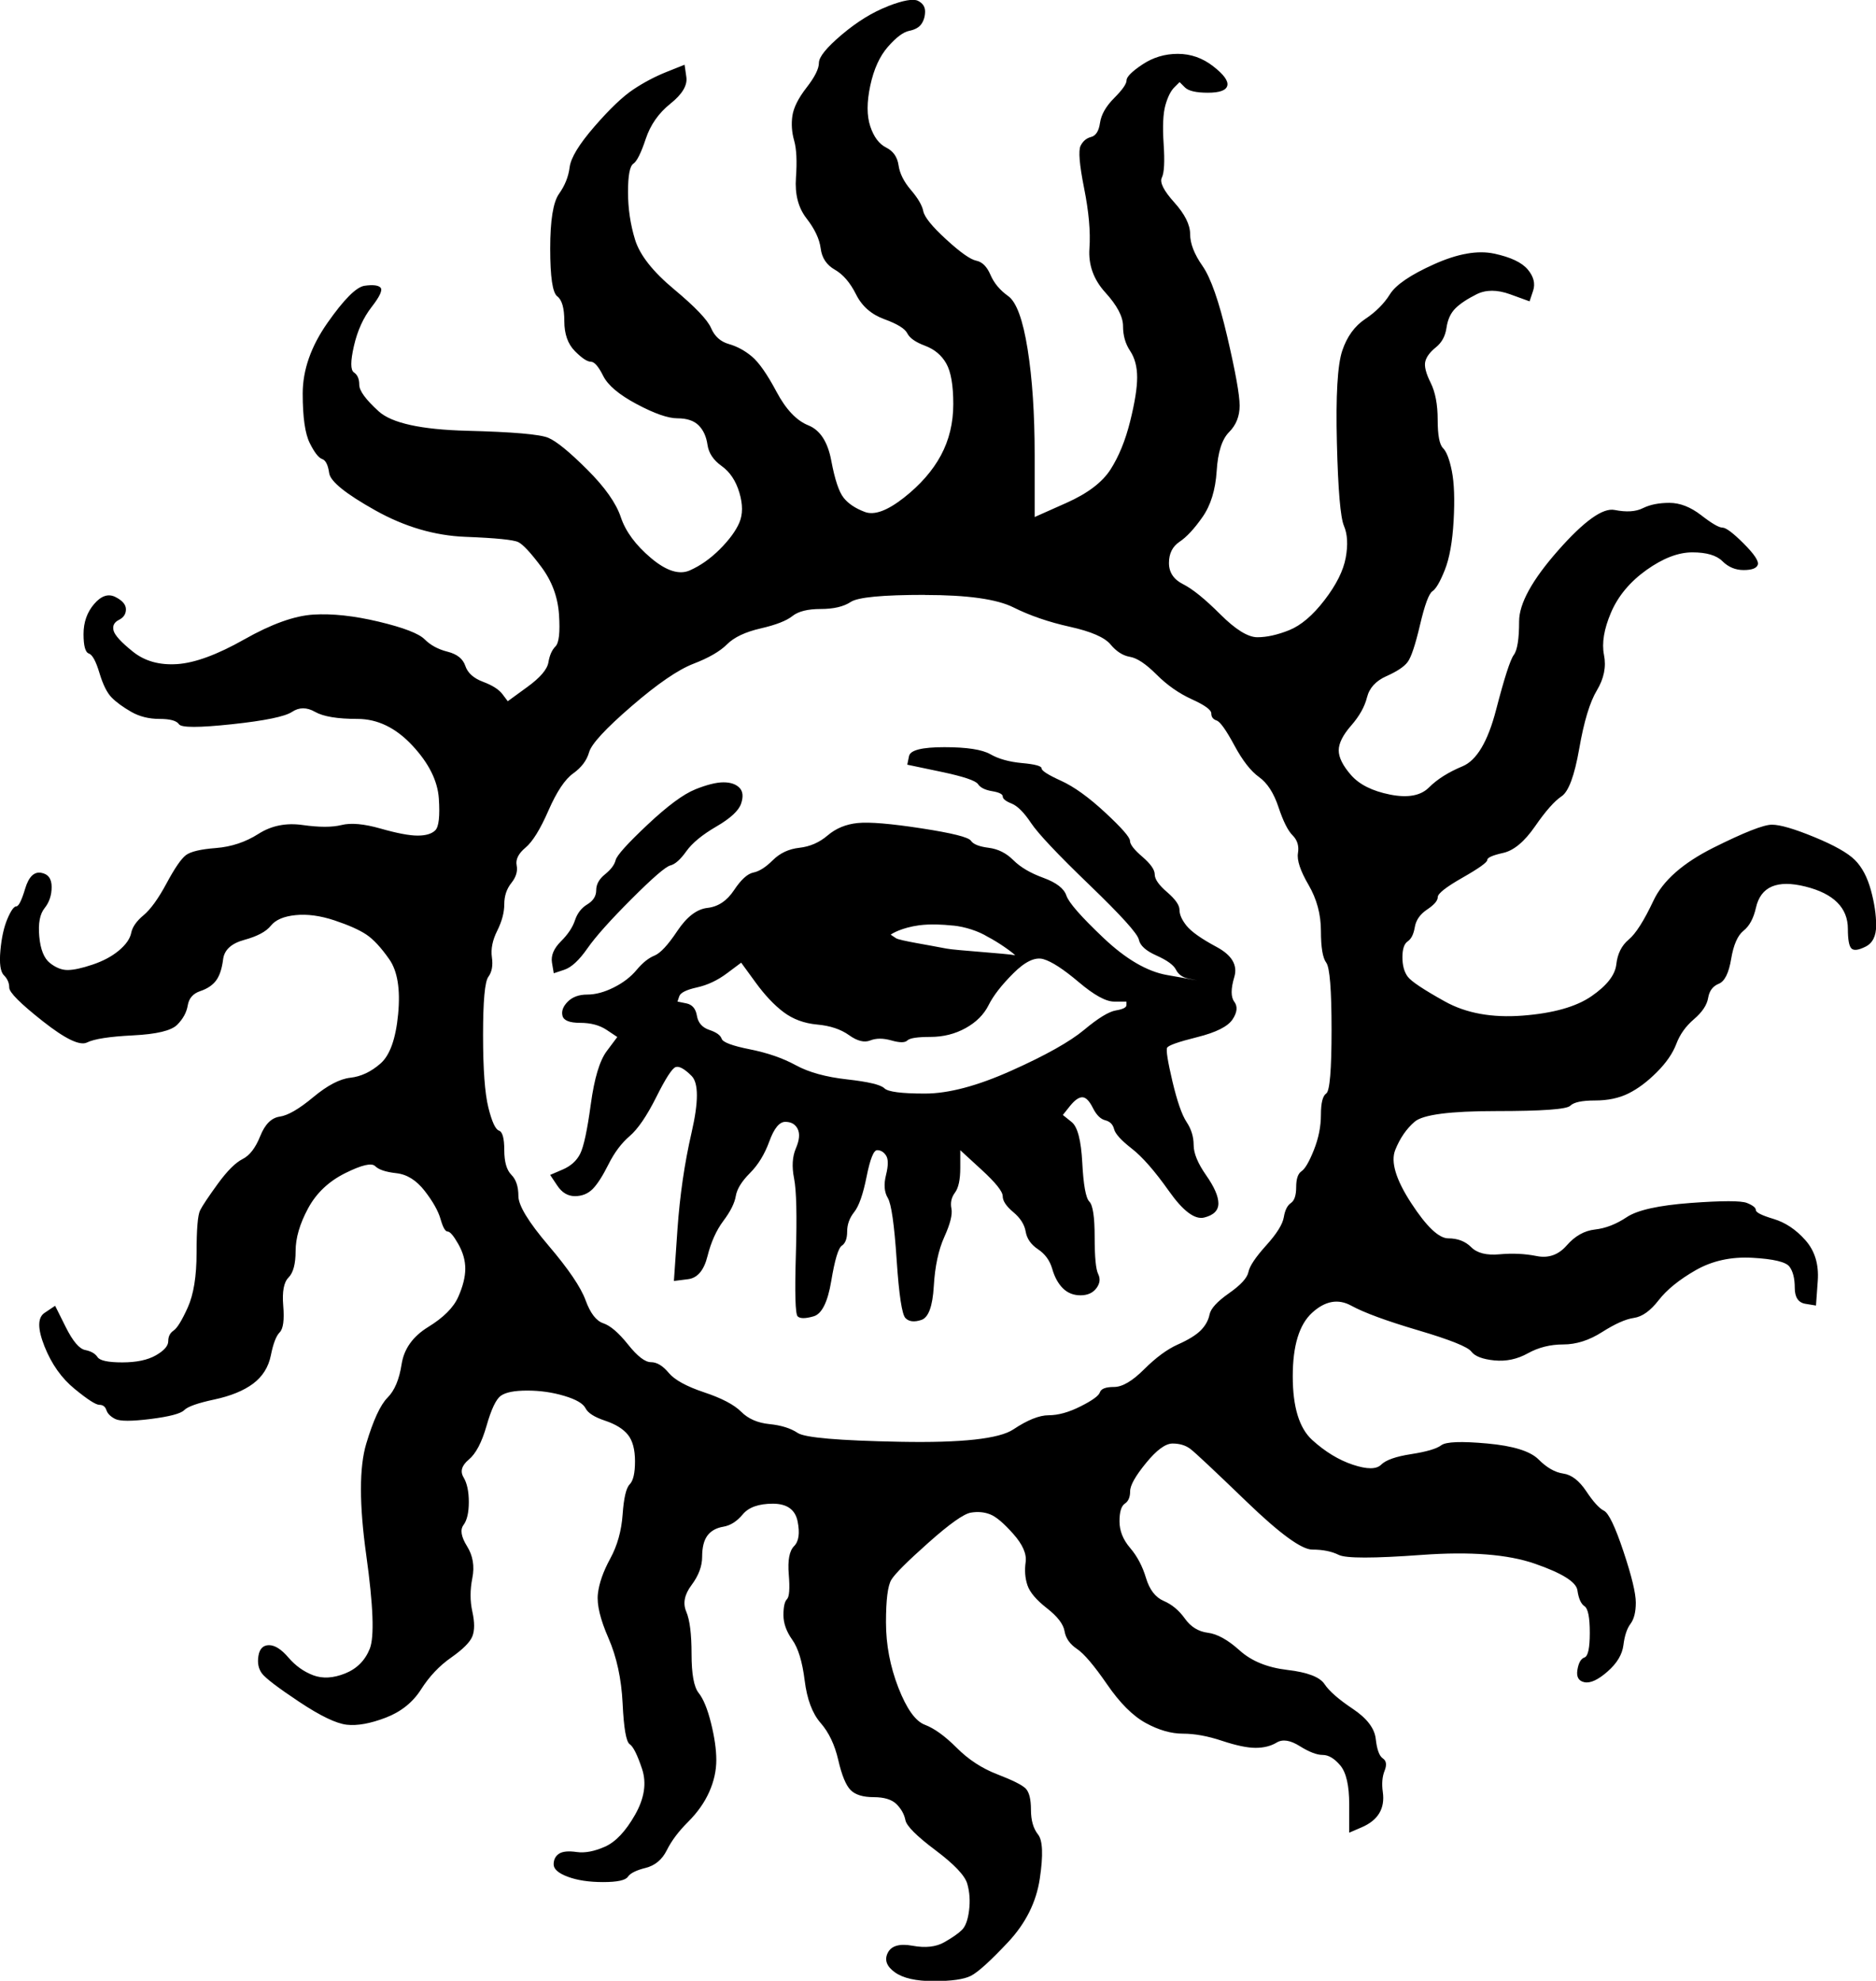 <?xml version="1.0" encoding="UTF-8"?><svg id="Layer_1" xmlns="http://www.w3.org/2000/svg" viewBox="0 0 430.54 454.61"><g id="Livello-1"><path d="m203.76,1.45c-3.52,1.35-7.03,3.52-10.55,6.49-3.52,2.97-5.27,5.14-5.27,6.49s-.95,3.25-2.84,5.68c-1.89,2.43-2.97,4.6-3.25,6.49-.27,1.89-.13,3.79.41,5.68.54,1.89.68,4.73.41,8.52-.27,3.79.54,6.9,2.43,9.33,1.89,2.43,2.97,4.73,3.25,6.9.27,2.16,1.35,3.79,3.25,4.87,1.89,1.08,3.52,2.97,4.87,5.68,1.35,2.7,3.52,4.6,6.49,5.68,2.97,1.08,4.73,2.16,5.27,3.25.54,1.08,1.89,2.03,4.06,2.84,2.16.81,3.79,2.16,4.87,4.06,1.08,1.89,1.62,5,1.62,9.33s-.95,8.25-2.84,11.77c-1.89,3.52-4.73,6.76-8.52,9.74-3.79,2.97-6.76,4.06-8.93,3.25-2.16-.81-3.79-1.89-4.87-3.25-1.08-1.35-2.03-4.19-2.84-8.52-.81-4.33-2.57-7.03-5.27-8.11-2.7-1.08-5.14-3.65-7.3-7.71-2.16-4.06-4.06-6.76-5.68-8.11-1.62-1.35-3.38-2.3-5.27-2.84-1.89-.54-3.25-1.76-4.06-3.65-.81-1.89-3.65-4.87-8.52-8.93s-7.84-7.84-8.93-11.36c-1.08-3.52-1.62-7.17-1.62-10.95s.41-5.95,1.22-6.49c.81-.54,1.76-2.43,2.84-5.68,1.08-3.25,2.97-5.95,5.68-8.11,2.7-2.16,3.92-4.19,3.65-6.09-.13-.95-.27-1.89-.41-2.84-1.35.54-2.7,1.08-4.06,1.62-2.7,1.08-5.27,2.43-7.71,4.06s-5.41,4.46-8.93,8.52c-3.52,4.06-5.41,7.17-5.68,9.33-.27,2.16-1.08,4.19-2.43,6.09-1.35,1.89-2.03,6.09-2.03,12.58s.54,10.14,1.62,10.95,1.62,2.7,1.62,5.68.81,5.27,2.43,6.9,2.84,2.43,3.65,2.43,1.76,1.08,2.84,3.25c1.08,2.16,3.65,4.33,7.71,6.49s7.17,3.25,9.33,3.25,3.79.54,4.87,1.62,1.76,2.57,2.03,4.46c.27,1.89,1.35,3.52,3.25,4.87,1.89,1.35,3.25,3.38,4.06,6.09.81,2.7.81,5,0,6.9-.81,1.89-2.3,3.92-4.46,6.09-2.16,2.16-4.46,3.79-6.9,4.87-2.43,1.08-5.41.13-8.93-2.84-3.52-2.97-5.81-6.09-6.9-9.33-1.08-3.25-3.65-6.9-7.71-10.95s-7.03-6.49-8.93-7.3c-1.89-.81-8.11-1.35-18.66-1.62-10.55-.27-17.31-1.76-20.28-4.46-2.97-2.7-4.46-4.73-4.46-6.09s-.41-2.3-1.22-2.84-.81-2.57,0-6.09c.81-3.52,2.16-6.49,4.06-8.93,1.89-2.43,2.57-3.92,2.03-4.46s-1.76-.68-3.65-.41c-1.89.27-4.73,3.11-8.52,8.52-3.79,5.41-5.68,10.82-5.68,16.23s.54,9.2,1.62,11.36c1.08,2.16,2.03,3.38,2.84,3.65.81.27,1.35,1.35,1.62,3.25.27,1.89,3.79,4.73,10.55,8.52,6.76,3.79,13.66,5.81,20.69,6.09,7.03.27,11.09.68,12.17,1.22,1.08.54,2.84,2.43,5.27,5.68s3.79,6.9,4.06,10.95c.27,4.06,0,6.49-.81,7.3s-1.35,2.03-1.62,3.65c-.27,1.62-1.89,3.52-4.87,5.68-1.49,1.08-2.97,2.16-4.46,3.25-.41-.54-.81-1.08-1.22-1.62-.81-1.08-2.3-2.03-4.46-2.84-2.16-.81-3.52-2.03-4.06-3.65-.54-1.62-1.89-2.7-4.06-3.25-2.16-.54-3.92-1.49-5.27-2.84s-4.87-2.7-10.55-4.06c-5.68-1.35-10.68-1.89-15.01-1.62-4.33.27-9.6,2.16-15.82,5.68-6.22,3.52-11.36,5.41-15.42,5.68-4.06.27-7.44-.68-10.14-2.84-2.7-2.16-4.19-3.79-4.46-4.87-.27-1.08.14-1.89,1.22-2.43,1.08-.54,1.62-1.35,1.62-2.43s-.81-2.03-2.43-2.84-3.25-.27-4.87,1.62-2.43,4.19-2.43,6.9.41,4.19,1.22,4.46c.81.27,1.62,1.76,2.43,4.46.81,2.7,1.76,4.6,2.84,5.68,1.08,1.08,2.57,2.16,4.46,3.25,1.89,1.08,4.06,1.62,6.49,1.62s3.92.41,4.46,1.22c.54.81,4.6.81,12.17,0,7.57-.81,12.17-1.76,13.79-2.84,1.62-1.08,3.38-1.08,5.27,0,1.89,1.08,5.14,1.62,9.74,1.62s8.79,2.03,12.58,6.09c3.79,4.06,5.81,8.11,6.09,12.17.27,4.06,0,6.49-.81,7.3s-2.16,1.22-4.06,1.22-4.73-.54-8.52-1.62c-3.79-1.08-6.76-1.35-8.93-.81-2.16.54-5.14.54-8.93,0-3.79-.54-7.17.13-10.14,2.03-2.97,1.89-6.22,2.97-9.74,3.25-3.52.27-5.81.81-6.9,1.62-1.08.81-2.57,2.97-4.46,6.49-1.89,3.52-3.65,5.95-5.27,7.31-1.62,1.35-2.57,2.7-2.84,4.06-.27,1.35-1.22,2.7-2.84,4.06-1.62,1.35-3.65,2.43-6.09,3.24-2.43.82-4.33,1.22-5.68,1.22s-2.7-.54-4.06-1.62c-1.35-1.08-2.16-3.11-2.43-6.09-.27-2.98.13-5.14,1.22-6.49,1.08-1.35,1.62-2.97,1.62-4.87s-.81-2.97-2.43-3.25c-1.62-.27-2.84.95-3.65,3.65-.81,2.7-1.49,4.06-2.03,4.06s-1.22.95-2.03,2.84c-.81,1.89-1.35,4.33-1.62,7.3-.27,2.97,0,4.87.81,5.68s1.22,1.76,1.22,2.84,2.57,3.66,7.71,7.71c5.14,4.06,8.52,5.68,10.14,4.87s5.14-1.36,10.55-1.63,8.79-1.08,10.14-2.43c1.35-1.36,2.16-2.84,2.43-4.47.27-1.62,1.22-2.7,2.84-3.25,1.62-.54,2.84-1.35,3.65-2.43s1.35-2.71,1.62-4.87c.27-2.17,1.89-3.66,4.87-4.47,2.97-.81,5-1.89,6.09-3.25,1.08-1.35,2.97-2.16,5.68-2.43,2.7-.27,5.68.13,8.93,1.21,3.25,1.09,5.68,2.17,7.3,3.25,1.62,1.08,3.38,2.98,5.27,5.68,1.89,2.7,2.57,6.9,2.03,12.57-.54,5.68-1.89,9.47-4.06,11.36-2.16,1.89-4.46,2.98-6.9,3.25s-5.27,1.76-8.52,4.46c-3.25,2.71-5.81,4.2-7.71,4.47-1.89.27-3.38,1.76-4.46,4.47-1.08,2.7-2.43,4.46-4.06,5.27-1.62.82-3.52,2.71-5.68,5.68-2.16,2.98-3.52,5.01-4.06,6.09-.54,1.08-.81,4.33-.81,9.73s-.68,9.6-2.03,12.58c-1.35,2.98-2.43,4.73-3.25,5.28-.81.54-1.22,1.35-1.22,2.43s-.95,2.17-2.84,3.25c-1.89,1.08-4.46,1.62-7.71,1.62s-5.14-.4-5.68-1.21c-.54-.82-1.49-1.36-2.84-1.63-1.35-.27-2.84-2.03-4.46-5.28-.81-1.62-1.62-3.24-2.43-4.87-.81.54-1.62,1.08-2.43,1.63-1.62,1.08-1.62,3.65,0,7.71,1.62,4.06,3.92,7.3,6.9,9.73,2.97,2.44,4.87,3.66,5.68,3.66s1.35.4,1.62,1.22c.27.81.95,1.48,2.03,2.03,1.08.54,3.79.54,8.11,0,4.33-.55,6.9-1.22,7.71-2.03.81-.82,3.11-1.63,6.9-2.44,3.79-.81,6.76-2.03,8.93-3.65,2.16-1.63,3.52-3.79,4.06-6.49.54-2.71,1.22-4.47,2.03-5.28.81-.81,1.08-2.84.81-6.09-.27-3.25.13-5.41,1.22-6.49,1.08-1.09,1.62-3.12,1.62-6.09s.95-6.22,2.84-9.74c1.89-3.52,4.73-6.22,8.52-8.11,3.79-1.89,6.09-2.43,6.9-1.62.81.81,2.43,1.35,4.87,1.62s4.6,1.63,6.49,4.06c1.89,2.44,3.11,4.6,3.65,6.49.54,1.89,1.08,2.84,1.62,2.84s1.35.95,2.43,2.84c1.08,1.9,1.62,3.79,1.62,5.68s-.54,4.06-1.62,6.49c-1.08,2.44-3.38,4.74-6.9,6.9-3.52,2.17-5.54,5.01-6.09,8.52-.54,3.52-1.62,6.09-3.25,7.71-1.62,1.63-3.25,5.14-4.87,10.55s-1.62,13.93,0,25.56c1.62,11.63,1.89,18.8.81,21.5-1.08,2.7-2.97,4.6-5.68,5.68-2.7,1.08-5.14,1.22-7.3.41-2.16-.82-4.06-2.17-5.68-4.06-1.62-1.9-3.11-2.85-4.46-2.85s-2.16.82-2.43,2.44c-.27,1.62,0,2.98.81,4.06s3.65,3.25,8.52,6.49c4.87,3.24,8.52,5,10.95,5.27s5.41-.27,8.93-1.62c3.52-1.35,6.22-3.52,8.11-6.49,1.89-2.97,4.19-5.41,6.9-7.3,2.7-1.9,4.33-3.52,4.87-4.87.54-1.35.54-3.24,0-5.68-.54-2.44-.54-5.01,0-7.71.54-2.71.13-5.14-1.22-7.3-1.35-2.17-1.62-3.79-.81-4.87.81-1.09,1.22-2.85,1.22-5.28s-.41-4.33-1.22-5.68c-.81-1.35-.41-2.7,1.22-4.06,1.62-1.35,2.97-3.92,4.06-7.71,1.08-3.79,2.16-6.09,3.25-6.9,1.08-.81,3.11-1.22,6.09-1.22s5.81.41,8.52,1.22,4.33,1.76,4.87,2.84c.54,1.08,2.03,2.03,4.46,2.84s4.19,1.9,5.27,3.25c1.08,1.35,1.62,3.38,1.62,6.09s-.41,4.47-1.22,5.28-1.35,3.11-1.62,6.9c-.27,3.79-1.22,7.17-2.84,10.14s-2.57,5.68-2.84,8.11c-.27,2.44.54,5.82,2.43,10.14,1.89,4.33,2.97,9.33,3.25,15.01.27,5.68.81,8.79,1.62,9.33s1.76,2.44,2.84,5.68c1.08,3.25.54,6.76-1.62,10.55-2.16,3.79-4.46,6.22-6.9,7.3s-4.6,1.49-6.49,1.22c-1.89-.27-3.25-.14-4.06.4-.81.54-1.22,1.36-1.22,2.44s1.08,2.03,3.25,2.84c2.16.81,4.87,1.22,8.11,1.22s5.14-.41,5.68-1.22c.54-.81,1.89-1.49,4.06-2.03,2.16-.54,3.79-1.89,4.87-4.06,1.08-2.17,2.7-4.33,4.87-6.49,2.16-2.16,3.79-4.46,4.87-6.9,1.08-2.43,1.62-4.87,1.62-7.3s-.41-5.27-1.22-8.52c-.81-3.25-1.76-5.55-2.84-6.9-1.08-1.36-1.62-4.33-1.62-8.93s-.41-7.84-1.22-9.73c-.81-1.89-.41-3.92,1.22-6.09,1.62-2.17,2.43-4.33,2.43-6.49s.41-3.79,1.22-4.87,2.03-1.76,3.65-2.03,3.11-1.22,4.46-2.84c1.35-1.62,3.65-2.44,6.9-2.44s5.14,1.36,5.68,4.06c.54,2.71.27,4.6-.81,5.68-1.08,1.08-1.49,3.25-1.22,6.49.27,3.25.13,5.14-.41,5.68-.54.54-.81,1.76-.81,3.65s.68,3.79,2.03,5.68c1.35,1.89,2.3,5,2.84,9.33.54,4.33,1.76,7.57,3.65,9.74,1.89,2.16,3.25,5.01,4.06,8.52.81,3.52,1.76,5.82,2.84,6.9,1.08,1.08,2.84,1.62,5.27,1.62s4.19.54,5.27,1.62c1.08,1.09,1.76,2.3,2.03,3.66.27,1.35,2.57,3.65,6.9,6.9,4.33,3.25,6.76,5.82,7.3,7.71.54,1.9.68,3.93.41,6.09-.27,2.17-.81,3.66-1.62,4.47s-2.16,1.76-4.06,2.84c-1.89,1.08-4.33,1.36-7.3.81-2.97-.54-4.87,0-5.68,1.63-.81,1.62-.27,3.11,1.62,4.46,1.89,1.36,4.87,2.03,8.93,2.03s6.9-.4,8.52-1.21c1.62-.82,4.46-3.39,8.52-7.71,4.06-4.33,6.49-9.19,7.3-14.6.81-5.41.68-8.79-.41-10.14-1.08-1.36-1.62-3.25-1.62-5.68s-.41-4.06-1.22-4.87-2.97-1.89-6.49-3.25c-3.52-1.35-6.63-3.38-9.33-6.09-2.7-2.7-5.14-4.46-7.3-5.28-2.16-.81-4.19-3.65-6.09-8.52-1.89-4.87-2.84-9.87-2.84-15.01s.41-8.38,1.22-9.74c.81-1.35,3.65-4.19,8.52-8.52,4.87-4.33,8.11-6.63,9.74-6.9s3.11-.13,4.46.41c1.35.54,3.11,2.03,5.27,4.47,2.16,2.43,3.11,4.6,2.84,6.49-.27,1.9-.13,3.66.41,5.28.54,1.62,2.03,3.38,4.46,5.28,2.43,1.89,3.79,3.65,4.06,5.28.27,1.62,1.22,2.97,2.84,4.06,1.62,1.08,3.92,3.79,6.9,8.11,2.97,4.33,5.95,7.3,8.93,8.92,2.97,1.62,5.81,2.43,8.52,2.43s5.68.55,8.93,1.63c3.25,1.08,5.81,1.62,7.71,1.62s3.52-.4,4.87-1.22c1.35-.81,3.11-.54,5.27.82,2.16,1.35,3.92,2.03,5.27,2.03s2.7.81,4.06,2.43c1.35,1.63,2.03,4.6,2.03,8.92v6.49c.95-.41,1.89-.81,2.84-1.22,1.89-.81,3.25-1.89,4.06-3.25.81-1.35,1.08-2.97.81-4.87-.27-1.89-.13-3.52.41-4.87.54-1.35.41-2.3-.41-2.84-.81-.54-1.35-2.03-1.62-4.47-.27-2.43-2.03-4.73-5.27-6.9-3.25-2.17-5.41-4.06-6.49-5.68-1.08-1.63-3.92-2.71-8.52-3.25-4.6-.54-8.25-2.03-10.95-4.47-2.7-2.43-5.14-3.79-7.3-4.06-2.16-.27-3.92-1.35-5.27-3.25-1.35-1.89-2.97-3.24-4.87-4.06-1.89-.81-3.25-2.57-4.06-5.27-.81-2.71-2.03-5.01-3.65-6.9-1.62-1.89-2.43-3.92-2.43-6.09s.41-3.51,1.22-4.06c.81-.54,1.22-1.48,1.22-2.84s1.22-3.52,3.65-6.49c2.43-2.98,4.46-4.47,6.09-4.47s2.97.41,4.06,1.22c1.08.81,5.41,4.87,12.98,12.17,7.57,7.3,12.58,10.95,15.01,10.95s4.46.41,6.09,1.22,7.98.81,19.07,0c11.09-.81,19.74-.14,25.97,2.03,6.22,2.16,9.46,4.19,9.73,6.09.27,1.89.81,3.11,1.62,3.65.82.54,1.22,2.57,1.22,6.09s-.4,5.41-1.22,5.68c-.81.27-1.35,1.21-1.62,2.84-.27,1.62.27,2.57,1.62,2.84,1.36.27,3.12-.54,5.28-2.44,2.17-1.89,3.39-3.92,3.66-6.09.27-2.16.81-3.79,1.62-4.87.81-1.08,1.22-2.7,1.22-4.87s-.95-6.09-2.84-11.76c-1.9-5.68-3.39-8.79-4.47-9.33-1.08-.54-2.44-2.03-4.06-4.47-1.62-2.43-3.38-3.79-5.28-4.06-1.89-.27-3.79-1.35-5.68-3.25-1.89-1.89-5.82-3.11-11.77-3.65-5.95-.54-9.47-.41-10.55.41-1.08.81-3.38,1.48-6.9,2.03-3.52.54-5.81,1.35-6.9,2.43-1.08,1.08-3.25,1.08-6.49,0s-6.36-2.98-9.33-5.68c-2.97-2.71-4.46-7.57-4.46-14.61s1.49-11.9,4.46-14.6c2.97-2.71,5.95-3.25,8.93-1.63,2.97,1.63,8.11,3.52,15.42,5.68,7.3,2.16,11.36,3.79,12.17,4.87.81,1.08,2.57,1.76,5.27,2.03,2.7.27,5.27-.27,7.71-1.63,2.44-1.35,5.14-2.03,8.11-2.03s5.95-.94,8.92-2.84c2.98-1.89,5.41-2.98,7.3-3.25,1.9-.27,3.79-1.62,5.68-4.06,1.89-2.43,4.73-4.73,8.52-6.9,3.79-2.16,8.11-3.11,12.98-2.84,4.87.27,7.71.95,8.52,2.03s1.22,2.71,1.22,4.87.81,3.39,2.43,3.66c.82.13,1.63.27,2.44.4.14-1.89.27-3.79.41-5.68.27-3.79-.68-6.9-2.85-9.33-2.16-2.44-4.6-4.06-7.3-4.87-2.71-.81-4.06-1.49-4.06-2.03s-.68-1.08-2.03-1.63c-1.36-.54-5.68-.54-12.99,0-7.3.55-12.17,1.63-14.6,3.25-2.44,1.63-4.87,2.57-7.3,2.84-2.44.27-4.6,1.49-6.49,3.66-1.89,2.16-4.19,2.98-6.9,2.43-2.7-.54-5.54-.67-8.52-.4-2.97.27-5.14-.27-6.49-1.63-1.35-1.35-3.11-2.03-5.27-2.03s-5-2.7-8.52-8.11c-3.52-5.41-4.73-9.46-3.65-12.17,1.08-2.7,2.57-4.87,4.46-6.49,1.89-1.63,8.11-2.44,18.66-2.44s16.22-.4,17.04-1.22c.81-.81,2.7-1.21,5.68-1.21s5.55-.55,7.71-1.63c2.17-1.08,4.33-2.7,6.49-4.87,2.17-2.17,3.65-4.33,4.47-6.49.81-2.16,2.16-4.06,4.06-5.68,1.89-1.62,2.97-3.25,3.24-4.87.27-1.63,1.09-2.71,2.44-3.25,1.35-.54,2.3-2.44,2.84-5.68.54-3.25,1.49-5.41,2.84-6.49,1.36-1.08,2.3-2.84,2.85-5.27.54-2.43,1.76-4.06,3.65-4.87s4.47-.81,7.71,0c3.25.81,5.68,2.03,7.3,3.65,1.63,1.62,2.44,3.65,2.44,6.08s.27,3.93.81,4.47,1.62.41,3.25-.41c1.62-.81,2.43-2.43,2.43-4.87s-.4-5.14-1.21-8.11c-.82-2.97-2.03-5.27-3.66-6.9-1.62-1.62-4.73-3.38-9.33-5.27-4.6-1.89-7.84-2.84-9.73-2.84s-6.36,1.76-13.39,5.27c-7.03,3.52-11.63,7.57-13.79,12.17-2.17,4.6-4.06,7.58-5.68,8.93-1.62,1.35-2.57,3.25-2.84,5.68-.27,2.44-2.16,4.87-5.68,7.3-3.52,2.44-8.79,3.93-15.82,4.47-7.03.54-12.98-.54-17.85-3.25-4.87-2.71-7.71-4.6-8.52-5.68-.81-1.09-1.22-2.58-1.22-4.47s.41-3.11,1.22-3.65c.81-.55,1.35-1.63,1.62-3.25.27-1.63,1.22-2.98,2.84-4.06,1.62-1.08,2.43-2.03,2.43-2.84s1.89-2.3,5.68-4.46c3.79-2.16,5.68-3.52,5.68-4.06s1.22-1.08,3.65-1.62c2.43-.54,4.87-2.57,7.31-6.09,2.43-3.52,4.46-5.81,6.09-6.9,1.62-1.08,2.97-4.73,4.06-10.95,1.08-6.22,2.43-10.68,4.06-13.39,1.62-2.7,2.16-5.41,1.62-8.11-.54-2.7,0-5.95,1.62-9.74,1.63-3.79,4.33-7.03,8.11-9.74,3.79-2.7,7.3-4.06,10.55-4.06s5.55.68,6.9,2.03c1.36,1.35,2.98,2.03,4.87,2.03s2.98-.41,3.25-1.22-.81-2.43-3.25-4.87c-2.43-2.43-4.06-3.65-4.87-3.65s-2.43-.95-4.87-2.84c-2.44-1.89-4.87-2.84-7.3-2.84s-4.46.41-6.09,1.22c-1.62.81-3.79.95-6.49.41-2.71-.54-7.03,2.57-12.99,9.33-5.95,6.76-8.92,12.17-8.92,16.23s-.41,6.63-1.22,7.71c-.81,1.08-2.16,5.27-4.06,12.58-1.89,7.3-4.46,11.63-7.71,12.98-3.25,1.35-5.81,2.97-7.71,4.87-1.89,1.89-4.87,2.43-8.93,1.62s-7.03-2.3-8.93-4.46c-1.89-2.16-2.84-4.06-2.84-5.68s.95-3.52,2.84-5.68c1.89-2.16,3.11-4.33,3.65-6.49.54-2.16,2.03-3.79,4.46-4.87,2.43-1.08,4.06-2.16,4.87-3.25.81-1.08,1.76-3.92,2.84-8.52,1.08-4.6,2.03-7.17,2.84-7.71.81-.54,1.76-2.16,2.84-4.87,1.08-2.7,1.76-6.49,2.03-11.36.27-4.87.13-8.65-.41-11.36-.54-2.7-1.22-4.46-2.03-5.27-.81-.81-1.22-2.97-1.22-6.49s-.54-6.36-1.62-8.52c-1.08-2.16-1.49-3.79-1.22-4.87.27-1.08,1.08-2.16,2.43-3.25,1.35-1.08,2.16-2.57,2.43-4.46.27-1.89.95-3.38,2.03-4.46,1.08-1.08,2.7-2.16,4.87-3.25,2.16-1.08,4.73-1.08,7.71,0,1.49.54,2.97,1.08,4.46,1.62.27-.81.54-1.62.81-2.43.54-1.62.14-3.25-1.22-4.87-1.35-1.62-3.92-2.84-7.71-3.65-3.79-.81-8.38,0-13.79,2.43s-8.79,4.73-10.14,6.9c-1.35,2.16-3.25,4.06-5.68,5.68s-4.19,4.06-5.27,7.3c-1.08,3.25-1.49,10.28-1.22,21.1.27,10.82.81,17.17,1.62,19.07.81,1.89.95,4.33.41,7.3-.54,2.97-2.16,6.22-4.87,9.74-2.7,3.52-5.41,5.81-8.11,6.9-2.7,1.08-5.14,1.62-7.3,1.62s-5-1.76-8.52-5.27c-3.52-3.52-6.36-5.81-8.52-6.9-2.16-1.08-3.25-2.7-3.25-4.87s.81-3.79,2.43-4.87c1.62-1.08,3.38-2.97,5.27-5.68,1.89-2.7,2.97-6.22,3.25-10.55.27-4.33,1.22-7.3,2.84-8.93,1.62-1.62,2.43-3.65,2.43-6.09s-.95-7.71-2.84-15.82-3.79-13.52-5.68-16.23c-1.89-2.7-2.84-5.14-2.84-7.3s-1.22-4.6-3.65-7.3c-2.43-2.7-3.38-4.6-2.84-5.68.54-1.08.68-3.65.41-7.71-.27-4.06-.13-7.03.41-8.93.54-1.89,1.22-3.25,2.03-4.06.41-.41.81-.81,1.22-1.22l1.22,1.22c.81.81,2.57,1.22,5.27,1.22s4.19-.54,4.46-1.62c.27-1.08-.81-2.57-3.25-4.46-2.43-1.89-5.14-2.84-8.11-2.84s-5.68.81-8.11,2.43-3.65,2.84-3.65,3.65-.95,2.16-2.84,4.06c-1.89,1.89-2.97,3.79-3.25,5.68-.27,1.89-.95,2.97-2.03,3.25-1.08.27-1.89.95-2.43,2.03-.54,1.08-.27,4.33.81,9.74,1.08,5.41,1.49,10.01,1.22,13.79-.27,3.79.95,7.17,3.65,10.14,2.7,2.97,4.06,5.54,4.06,7.71s.54,4.06,1.62,5.68c1.08,1.62,1.62,3.65,1.62,6.09s-.54,5.81-1.62,10.14c-1.08,4.33-2.57,7.98-4.46,10.95-1.89,2.97-5.27,5.54-10.14,7.71-2.43,1.08-4.87,2.16-7.3,3.25v-14.2c0-9.47-.54-17.58-1.62-24.34-1.08-6.76-2.57-10.82-4.46-12.17-1.89-1.35-3.25-2.97-4.06-4.87-.81-1.89-1.89-2.97-3.25-3.25-1.35-.27-3.65-1.89-6.9-4.87-3.25-2.97-5-5.14-5.27-6.49-.27-1.35-1.22-2.97-2.84-4.87-1.62-1.89-2.57-3.79-2.84-5.68-.27-1.89-1.22-3.25-2.84-4.06s-2.84-2.43-3.65-4.87-.81-5.54,0-9.33c.81-3.79,2.16-6.76,4.06-8.93,1.89-2.16,3.52-3.38,4.87-3.65,1.35-.27,2.3-.81,2.84-1.62.54-.81.81-1.76.81-2.84s-.54-1.89-1.62-2.43c-1.08-.54-3.38-.13-6.9,1.22Zm8.52,135.1c9.74,0,16.5.95,20.28,2.84s8.11,3.38,12.98,4.46c4.87,1.08,7.98,2.43,9.33,4.06,1.35,1.62,2.84,2.57,4.46,2.84,1.62.27,3.65,1.62,6.09,4.06s5.14,4.33,8.11,5.68c2.97,1.35,4.46,2.43,4.46,3.25s.41,1.35,1.22,1.62c.81.27,2.16,2.16,4.06,5.68,1.89,3.52,3.79,5.95,5.68,7.3,1.89,1.35,3.38,3.65,4.46,6.9,1.08,3.25,2.16,5.41,3.25,6.49,1.08,1.08,1.49,2.43,1.22,4.06-.27,1.62.54,4.06,2.43,7.3,1.89,3.25,2.84,6.76,2.84,10.55s.41,6.22,1.22,7.3,1.22,6.22,1.22,15.42-.41,14.06-1.22,14.6-1.22,2.17-1.22,4.87-.54,5.41-1.62,8.11c-1.08,2.71-2.03,4.33-2.84,4.87-.81.54-1.22,1.76-1.22,3.65s-.41,3.11-1.22,3.65c-.81.55-1.35,1.63-1.62,3.25-.27,1.63-1.62,3.79-4.06,6.49-2.43,2.7-3.79,4.73-4.06,6.09-.27,1.35-1.76,2.98-4.46,4.87-2.7,1.89-4.19,3.52-4.46,4.87-.27,1.36-.95,2.57-2.03,3.66-1.08,1.08-2.84,2.16-5.27,3.24-2.43,1.09-5,2.98-7.71,5.68-2.7,2.7-5,4.06-6.9,4.06s-2.97.4-3.25,1.22c-.27.81-1.76,1.89-4.46,3.24-2.7,1.36-5.14,2.03-7.3,2.03s-4.87,1.09-8.11,3.25c-3.25,2.17-11.9,3.11-25.96,2.84-14.06-.27-21.91-.94-23.53-2.03-1.62-1.08-3.79-1.76-6.49-2.03-2.7-.27-4.87-1.21-6.49-2.84-1.62-1.62-4.46-3.11-8.52-4.46-4.06-1.36-6.76-2.85-8.11-4.47-1.35-1.62-2.7-2.44-4.06-2.44s-3.11-1.35-5.27-4.06c-2.16-2.7-4.06-4.33-5.68-4.87s-2.97-2.3-4.06-5.28c-1.08-2.97-3.92-7.17-8.52-12.57-4.6-5.41-6.9-9.19-6.9-11.36s-.54-3.79-1.62-4.87c-1.08-1.08-1.62-2.98-1.62-5.68s-.41-4.19-1.22-4.46c-.81-.27-1.62-2.03-2.43-5.28-.81-3.25-1.22-8.79-1.22-16.64s.41-12.3,1.22-13.38c.81-1.09,1.08-2.58.81-4.47-.27-1.89.13-3.92,1.22-6.09,1.08-2.17,1.62-4.2,1.62-6.09s.54-3.52,1.62-4.87c1.08-1.35,1.49-2.7,1.22-4.06-.27-1.35.41-2.7,2.03-4.06,1.62-1.35,3.38-4.19,5.27-8.52,1.89-4.33,3.79-7.17,5.68-8.52,1.89-1.35,3.11-2.97,3.65-4.87.54-1.89,3.79-5.41,9.74-10.55,5.95-5.14,10.68-8.38,14.2-9.74,3.52-1.35,6.09-2.84,7.71-4.46s4.19-2.84,7.71-3.65c3.52-.81,5.95-1.76,7.3-2.84,1.35-1.08,3.52-1.62,6.49-1.62s5.27-.54,6.9-1.62c1.62-1.08,7.3-1.62,17.04-1.62Zm-3.65,36.92c-.13.68-.27,1.35-.41,2.03,2.57.54,5.14,1.08,7.71,1.62,5.14,1.08,7.98,2.03,8.52,2.84.54.81,1.62,1.35,3.25,1.62,1.62.27,2.43.68,2.43,1.22s.68,1.08,2.03,1.62c1.35.54,2.84,2.03,4.46,4.46,1.62,2.43,6.09,7.17,13.39,14.2,7.3,7.03,11.09,11.23,11.36,12.58.27,1.35,1.62,2.57,4.06,3.65,2.43,1.09,3.92,2.17,4.46,3.25.54,1.08,1.49,1.76,2.84,2.03.68.14,1.35.27,2.03.41-2.3-.41-4.6-.81-6.9-1.22-4.6-.81-9.47-3.65-14.61-8.52-5.14-4.87-7.98-8.11-8.52-9.73-.54-1.62-2.3-2.97-5.27-4.06-2.97-1.08-5.27-2.43-6.9-4.06s-3.52-2.57-5.68-2.84c-2.16-.27-3.52-.81-4.06-1.62-.54-.81-4.33-1.76-11.36-2.84-7.03-1.08-11.9-1.49-14.61-1.22-2.7.27-5,1.22-6.9,2.84-1.89,1.62-4.06,2.57-6.49,2.84-2.43.27-4.46,1.22-6.09,2.84s-3.11,2.57-4.46,2.84c-1.35.27-2.84,1.62-4.46,4.06s-3.65,3.79-6.09,4.06c-2.43.27-4.73,2.03-6.9,5.27-2.16,3.25-3.92,5.14-5.27,5.68-1.35.55-2.7,1.63-4.06,3.25-1.35,1.63-3.11,2.98-5.27,4.06-2.16,1.08-4.19,1.63-6.09,1.63s-3.38.54-4.46,1.62-1.49,2.17-1.22,3.25c.27,1.08,1.62,1.62,4.06,1.62s4.46.54,6.09,1.63l2.43,1.62c-.81,1.08-1.62,2.17-2.43,3.25-1.62,2.16-2.84,6.22-3.65,12.17-.81,5.95-1.62,9.73-2.43,11.36-.81,1.62-2.16,2.84-4.06,3.65-.95.41-1.89.81-2.84,1.22.54.81,1.08,1.62,1.62,2.43,1.08,1.63,2.43,2.44,4.06,2.44s2.97-.54,4.06-1.62c1.08-1.09,2.3-2.98,3.65-5.68,1.35-2.7,2.97-4.87,4.87-6.49,1.89-1.63,3.92-4.6,6.09-8.93,2.16-4.33,3.65-6.63,4.46-6.9s2.03.41,3.65,2.03c1.62,1.63,1.62,5.95,0,12.98-1.62,7.03-2.7,14.47-3.25,22.31-.27,3.93-.54,7.84-.81,11.77,1.08-.14,2.16-.27,3.25-.41,2.16-.27,3.65-2.03,4.46-5.28.81-3.24,2.03-5.95,3.65-8.11,1.62-2.16,2.57-4.06,2.84-5.68.27-1.62,1.35-3.38,3.25-5.28,1.89-1.89,3.38-4.33,4.46-7.3,1.08-2.97,2.3-4.46,3.65-4.46s2.3.54,2.84,1.62c.54,1.08.41,2.57-.41,4.47-.81,1.89-.95,4.19-.41,6.9.54,2.71.68,8.52.41,17.45-.27,8.92-.13,13.66.41,14.2.54.54,1.76.54,3.65,0,1.89-.54,3.25-3.25,4.06-8.11.81-4.87,1.62-7.57,2.43-8.11s1.22-1.63,1.22-3.25.54-3.11,1.62-4.47c1.08-1.35,2.03-4.06,2.84-8.11.81-4.06,1.62-6.09,2.43-6.09s1.49.41,2.03,1.22c.54.81.54,2.3,0,4.47-.54,2.16-.41,3.92.41,5.28.81,1.35,1.49,6.09,2.03,14.2.54,8.11,1.22,12.57,2.03,13.38.81.82,2.03.95,3.65.41,1.62-.54,2.57-3.11,2.84-7.71.27-4.6,1.08-8.38,2.43-11.36,1.35-2.98,1.89-5.14,1.62-6.49-.27-1.35,0-2.57.81-3.65s1.22-2.98,1.22-5.68v-4.06c1.62,1.49,3.25,2.98,4.87,4.47,3.25,2.98,4.87,5.01,4.87,6.09s.81,2.3,2.43,3.65c1.62,1.36,2.57,2.85,2.84,4.47.27,1.62,1.22,2.98,2.84,4.06,1.62,1.08,2.7,2.57,3.25,4.47.54,1.89,1.35,3.38,2.43,4.46,1.08,1.08,2.43,1.63,4.06,1.63s2.84-.55,3.65-1.63c.81-1.08.95-2.16.41-3.25-.54-1.08-.81-3.92-.81-8.52s-.41-7.3-1.22-8.11c-.81-.81-1.35-3.79-1.62-8.92-.27-5.14-1.08-8.25-2.43-9.33-.68-.54-1.35-1.08-2.03-1.63.54-.67,1.08-1.35,1.62-2.03,1.08-1.35,2.03-2.03,2.84-2.03s1.62.82,2.43,2.44c.81,1.62,1.76,2.57,2.84,2.84,1.08.27,1.76.95,2.03,2.03.27,1.08,1.62,2.57,4.06,4.47,2.43,1.89,5.27,5.14,8.52,9.73,3.25,4.6,5.95,6.63,8.11,6.09,2.16-.54,3.25-1.62,3.25-3.25s-.95-3.79-2.84-6.49c-1.89-2.71-2.84-5.01-2.84-6.9s-.54-3.66-1.62-5.28c-1.08-1.63-2.16-4.74-3.25-9.33-1.08-4.6-1.49-7.17-1.22-7.71.27-.55,2.57-1.36,6.9-2.44,4.33-1.08,7.03-2.44,8.11-4.06,1.08-1.62,1.22-2.98.41-4.06s-.81-2.98,0-5.68c.81-2.71-.54-5.01-4.06-6.9-3.52-1.89-5.81-3.51-6.9-4.87-1.08-1.35-1.62-2.57-1.62-3.65s-.95-2.43-2.84-4.06c-1.89-1.62-2.84-2.97-2.84-4.06s-.95-2.43-2.84-4.06c-1.89-1.62-2.84-2.84-2.84-3.65s-1.89-2.97-5.68-6.49c-3.79-3.52-7.17-5.95-10.14-7.3-2.97-1.35-4.46-2.3-4.46-2.84s-1.49-.95-4.46-1.22c-2.97-.27-5.41-.95-7.3-2.03-1.89-1.08-5.41-1.62-10.55-1.62s-7.84.68-8.11,2.03Zm-49.09,7.71c-2.7,1.08-6.36,3.79-10.95,8.11-4.6,4.33-7.03,7.03-7.3,8.11-.27,1.08-1.08,2.16-2.43,3.25-1.35,1.08-2.03,2.3-2.03,3.65s-.68,2.43-2.03,3.25c-1.35.81-2.3,2.03-2.84,3.65-.54,1.63-1.62,3.25-3.25,4.87-1.62,1.62-2.3,3.24-2.03,4.87.14.81.27,1.62.41,2.43l2.43-.81c1.62-.54,3.38-2.16,5.27-4.87,1.89-2.71,5.27-6.49,10.14-11.36,4.87-4.87,7.84-7.44,8.93-7.71,1.08-.27,2.3-1.35,3.65-3.25,1.35-1.89,3.65-3.79,6.9-5.68,3.25-1.89,5.14-3.65,5.68-5.27.54-1.62.41-2.84-.41-3.65s-2.03-1.22-3.65-1.22-3.79.54-6.49,1.62Zm59.23,31.24c2.7.27,5.81,1.28,7.91,2.58,2.43,1.25,5.5,3.43,6.31,4.24-2.03-.41-13.78-1.13-15.81-1.54-4.06-.81-10.73-1.83-11.54-2.37-.41-.27-.81-.54-1.22-.81.27-.27,2.58-1.62,6.52-2.16,2.68-.33,5.12-.2,7.83.07Zm20.69,7.71c1.89.54,4.6,2.3,8.11,5.27,3.52,2.98,6.22,4.47,8.11,4.47h2.84v.81c0,.54-.81.95-2.43,1.22s-4.06,1.76-7.3,4.47c-3.25,2.7-8.79,5.82-16.63,9.33-7.84,3.52-14.47,5.28-19.88,5.28s-8.52-.4-9.33-1.22c-.81-.81-3.65-1.48-8.52-2.03-4.87-.54-8.79-1.62-11.77-3.24-2.97-1.63-6.49-2.85-10.55-3.66s-6.22-1.62-6.49-2.43c-.27-.82-1.22-1.49-2.84-2.03-1.62-.55-2.57-1.63-2.84-3.25-.27-1.63-1.08-2.57-2.43-2.84-.68-.14-1.35-.27-2.03-.41.13-.41.27-.81.41-1.22.27-.81,1.62-1.49,4.06-2.03,2.43-.54,4.73-1.62,6.9-3.25,1.08-.81,2.16-1.62,3.25-2.43,1.08,1.49,2.16,2.98,3.25,4.46,2.16,2.98,4.33,5.28,6.49,6.9,2.16,1.62,4.73,2.57,7.71,2.84,2.97.27,5.41,1.08,7.3,2.43,1.89,1.36,3.52,1.76,4.87,1.22,1.35-.54,2.97-.54,4.87,0,1.89.54,3.11.54,3.65,0,.54-.54,2.3-.81,5.27-.81s5.68-.68,8.11-2.03c2.43-1.35,4.19-3.11,5.27-5.28,1.08-2.16,2.97-4.6,5.68-7.3,2.7-2.7,5-3.79,6.9-3.24Z"/></g></svg>